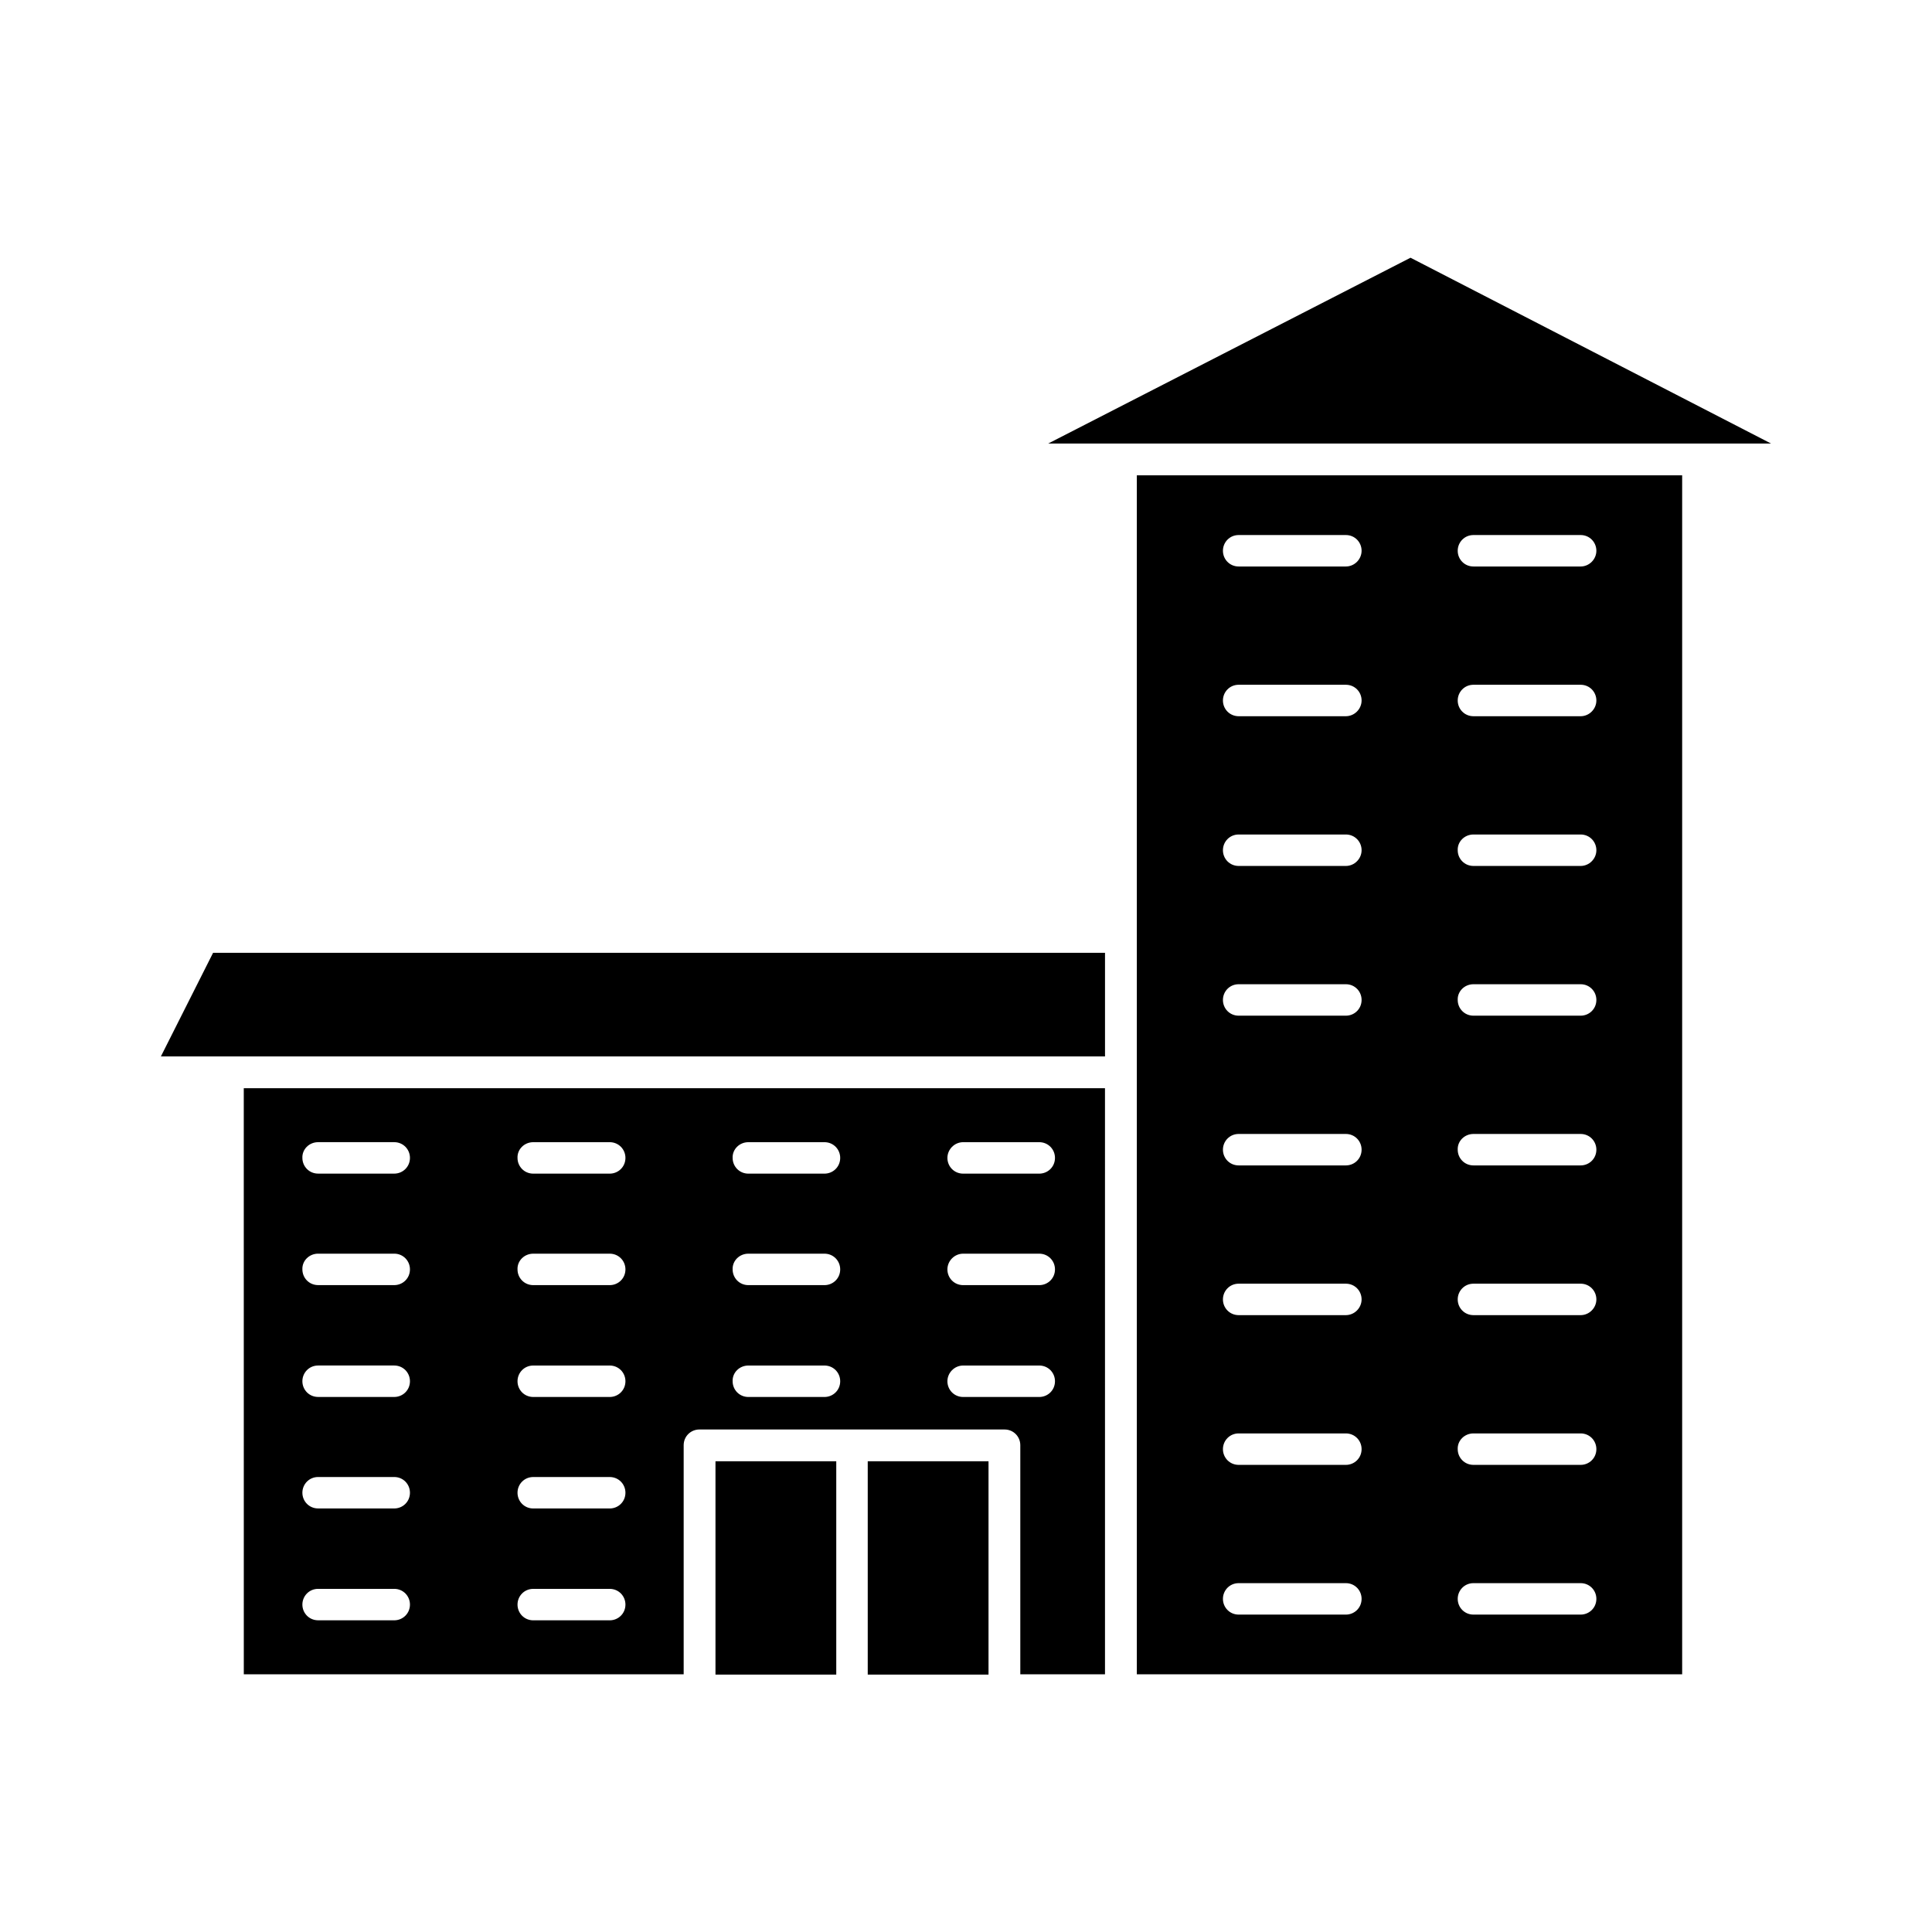 <?xml version="1.0" encoding="UTF-8"?>
<!-- Uploaded to: SVG Repo, www.svgrepo.com, Generator: SVG Repo Mixer Tools -->
<svg fill="#000000" width="800px" height="800px" version="1.1" viewBox="144 144 512 512" xmlns="http://www.w3.org/2000/svg">
 <g>
  <path d="m517.8 212.3-96.023 49.246h191.58z"/>
  <path d="m445.27 388.07v199.63h144.52v-317.73h-144.52zm89.207-102.28h28.41c2.367 0 4.168 1.895 4.168 4.168 0 2.273-1.895 4.168-4.168 4.168h-28.41c-2.367 0-4.168-1.895-4.168-4.168 0.004-2.273 1.801-4.168 4.168-4.168zm0 39.68h28.41c2.367 0 4.168 1.895 4.168 4.168 0 2.273-1.895 4.168-4.168 4.168h-28.41c-2.367 0-4.168-1.895-4.168-4.168 0.004-2.273 1.801-4.168 4.168-4.168zm0 39.68h28.41c2.367 0 4.168 1.895 4.168 4.168 0 2.273-1.895 4.168-4.168 4.168h-28.41c-2.367 0-4.168-1.895-4.168-4.168-0.094-2.273 1.801-4.168 4.168-4.168zm0 39.68h28.41c2.367 0 4.168 1.895 4.168 4.168 0 2.367-1.895 4.168-4.168 4.168h-28.41c-2.367 0-4.168-1.895-4.168-4.168-0.094-2.273 1.801-4.168 4.168-4.168zm0 39.68h28.41c2.367 0 4.168 1.895 4.168 4.168 0 2.367-1.895 4.168-4.168 4.168h-28.41c-2.367 0-4.168-1.895-4.168-4.168-0.094-2.273 1.801-4.168 4.168-4.168zm0 39.68h28.41c2.367 0 4.168 1.895 4.168 4.168 0 2.273-1.895 4.168-4.168 4.168h-28.41c-2.367 0-4.168-1.895-4.168-4.168 0.004-2.273 1.801-4.168 4.168-4.168zm0 39.68h28.41c2.367 0 4.168 1.895 4.168 4.168 0 2.367-1.895 4.168-4.168 4.168h-28.41c-2.367 0-4.168-1.895-4.168-4.168-0.094-2.273 1.801-4.168 4.168-4.168zm0 39.68h28.41c2.367 0 4.168 1.895 4.168 4.168 0 2.367-1.895 4.168-4.168 4.168h-28.41c-2.367 0-4.168-1.895-4.168-4.168 0.004-2.273 1.801-4.168 4.168-4.168zm-62.219-277.76h28.41c2.367 0 4.168 1.895 4.168 4.168 0 2.273-1.895 4.168-4.168 4.168h-28.41c-2.367 0-4.168-1.895-4.168-4.168 0.004-2.273 1.801-4.168 4.168-4.168zm0 39.68h28.41c2.367 0 4.168 1.895 4.168 4.168 0 2.273-1.895 4.168-4.168 4.168h-28.41c-2.367 0-4.168-1.895-4.168-4.168 0.004-2.273 1.801-4.168 4.168-4.168zm0 39.68h28.41c2.367 0 4.168 1.895 4.168 4.168 0 2.273-1.895 4.168-4.168 4.168h-28.41c-2.367 0-4.168-1.895-4.168-4.168 0.004-2.273 1.801-4.168 4.168-4.168zm0 39.68h28.41c2.367 0 4.168 1.895 4.168 4.168 0 2.367-1.895 4.168-4.168 4.168h-28.41c-2.367 0-4.168-1.895-4.168-4.168 0.004-2.273 1.801-4.168 4.168-4.168zm0 39.68h28.41c2.367 0 4.168 1.895 4.168 4.168 0 2.367-1.895 4.168-4.168 4.168h-28.41c-2.367 0-4.168-1.895-4.168-4.168 0.004-2.273 1.801-4.168 4.168-4.168zm0 39.68h28.41c2.367 0 4.168 1.895 4.168 4.168 0 2.273-1.895 4.168-4.168 4.168h-28.41c-2.367 0-4.168-1.895-4.168-4.168 0.004-2.273 1.801-4.168 4.168-4.168zm0 39.68h28.41c2.367 0 4.168 1.895 4.168 4.168 0 2.367-1.895 4.168-4.168 4.168h-28.41c-2.367 0-4.168-1.895-4.168-4.168 0.004-2.273 1.801-4.168 4.168-4.168zm0 39.68h28.41c2.367 0 4.168 1.895 4.168 4.168 0 2.367-1.895 4.168-4.168 4.168h-28.41c-2.367 0-4.168-1.895-4.168-4.168 0.004-2.273 1.801-4.168 4.168-4.168z"/>
  <path d="m208.61 587.7h116.57v-60.703c0-2.367 1.895-4.168 4.168-4.168h80.875c2.367 0 4.168 1.895 4.168 4.168v60.703h22.445l-0.004-155.31h-228.23zm190.63-141.01h20.172c2.367 0 4.168 1.895 4.168 4.168 0 2.367-1.895 4.168-4.168 4.168h-20.172c-2.367 0-4.168-1.895-4.168-4.168 0-2.273 1.895-4.168 4.168-4.168zm0 29.547h20.172c2.367 0 4.168 1.895 4.168 4.168 0 2.367-1.895 4.168-4.168 4.168h-20.172c-2.367 0-4.168-1.895-4.168-4.168 0-2.277 1.895-4.168 4.168-4.168zm0 29.641h20.172c2.367 0 4.168 1.895 4.168 4.168 0 2.367-1.895 4.168-4.168 4.168h-20.172c-2.367 0-4.168-1.895-4.168-4.168 0-2.273 1.895-4.168 4.168-4.168zm-56.918-59.188h20.172c2.367 0 4.168 1.895 4.168 4.168 0 2.367-1.895 4.168-4.168 4.168h-20.172c-2.367 0-4.168-1.895-4.168-4.168-0.094-2.273 1.801-4.168 4.168-4.168zm0 29.547h20.172c2.367 0 4.168 1.895 4.168 4.168 0 2.367-1.895 4.168-4.168 4.168h-20.172c-2.367 0-4.168-1.895-4.168-4.168-0.094-2.277 1.801-4.168 4.168-4.168zm0 29.641h20.172c2.367 0 4.168 1.895 4.168 4.168 0 2.367-1.895 4.168-4.168 4.168h-20.172c-2.367 0-4.168-1.895-4.168-4.168-0.094-2.273 1.801-4.168 4.168-4.168zm-57.008-59.188h20.266c2.367 0 4.168 1.895 4.168 4.168 0 2.367-1.895 4.168-4.168 4.168h-20.266c-2.367 0-4.168-1.895-4.168-4.168-0.094-2.273 1.801-4.168 4.168-4.168zm0 29.547h20.266c2.367 0 4.168 1.895 4.168 4.168 0 2.367-1.895 4.168-4.168 4.168h-20.266c-2.367 0-4.168-1.895-4.168-4.168-0.094-2.277 1.801-4.168 4.168-4.168zm0 29.641h20.266c2.367 0 4.168 1.895 4.168 4.168 0 2.367-1.895 4.168-4.168 4.168h-20.266c-2.367 0-4.168-1.895-4.168-4.168 0-2.273 1.801-4.168 4.168-4.168zm0 29.547h20.266c2.367 0 4.168 1.895 4.168 4.168 0 2.367-1.895 4.168-4.168 4.168h-20.266c-2.367 0-4.168-1.895-4.168-4.168 0-2.273 1.801-4.168 4.168-4.168zm0 29.641h20.266c2.367 0 4.168 1.895 4.168 4.168 0 2.367-1.895 4.168-4.168 4.168h-20.266c-2.367 0-4.168-1.895-4.168-4.168 0-2.273 1.801-4.168 4.168-4.168zm-57.012-118.38h20.172c2.367 0 4.168 1.895 4.168 4.168 0 2.367-1.895 4.168-4.168 4.168l-20.172-0.004c-2.367 0-4.168-1.895-4.168-4.168-0.094-2.269 1.801-4.164 4.168-4.164zm0 29.547h20.172c2.367 0 4.168 1.895 4.168 4.168 0 2.367-1.895 4.168-4.168 4.168l-20.172-0.004c-2.367 0-4.168-1.895-4.168-4.168-0.094-2.273 1.801-4.164 4.168-4.164zm0 29.641h20.172c2.367 0 4.168 1.895 4.168 4.168 0 2.367-1.895 4.168-4.168 4.168l-20.172-0.004c-2.367 0-4.168-1.895-4.168-4.168 0.004-2.269 1.801-4.164 4.168-4.164zm0 29.547h20.172c2.367 0 4.168 1.895 4.168 4.168 0 2.367-1.895 4.168-4.168 4.168l-20.172-0.004c-2.367 0-4.168-1.895-4.168-4.168 0.004-2.269 1.801-4.164 4.168-4.164zm0 29.641h20.172c2.367 0 4.168 1.895 4.168 4.168 0 2.367-1.895 4.168-4.168 4.168l-20.172-0.004c-2.367 0-4.168-1.895-4.168-4.168 0.004-2.269 1.801-4.164 4.168-4.164z"/>
  <path d="m373.96 531.25h32.008v56.535h-32.008z"/>
  <path d="m333.61 531.25h32.008v56.535h-32.008z"/>
  <path d="m186.64 423.96h250.2v-27.461h-236.37z"/>
 </g>
</svg>